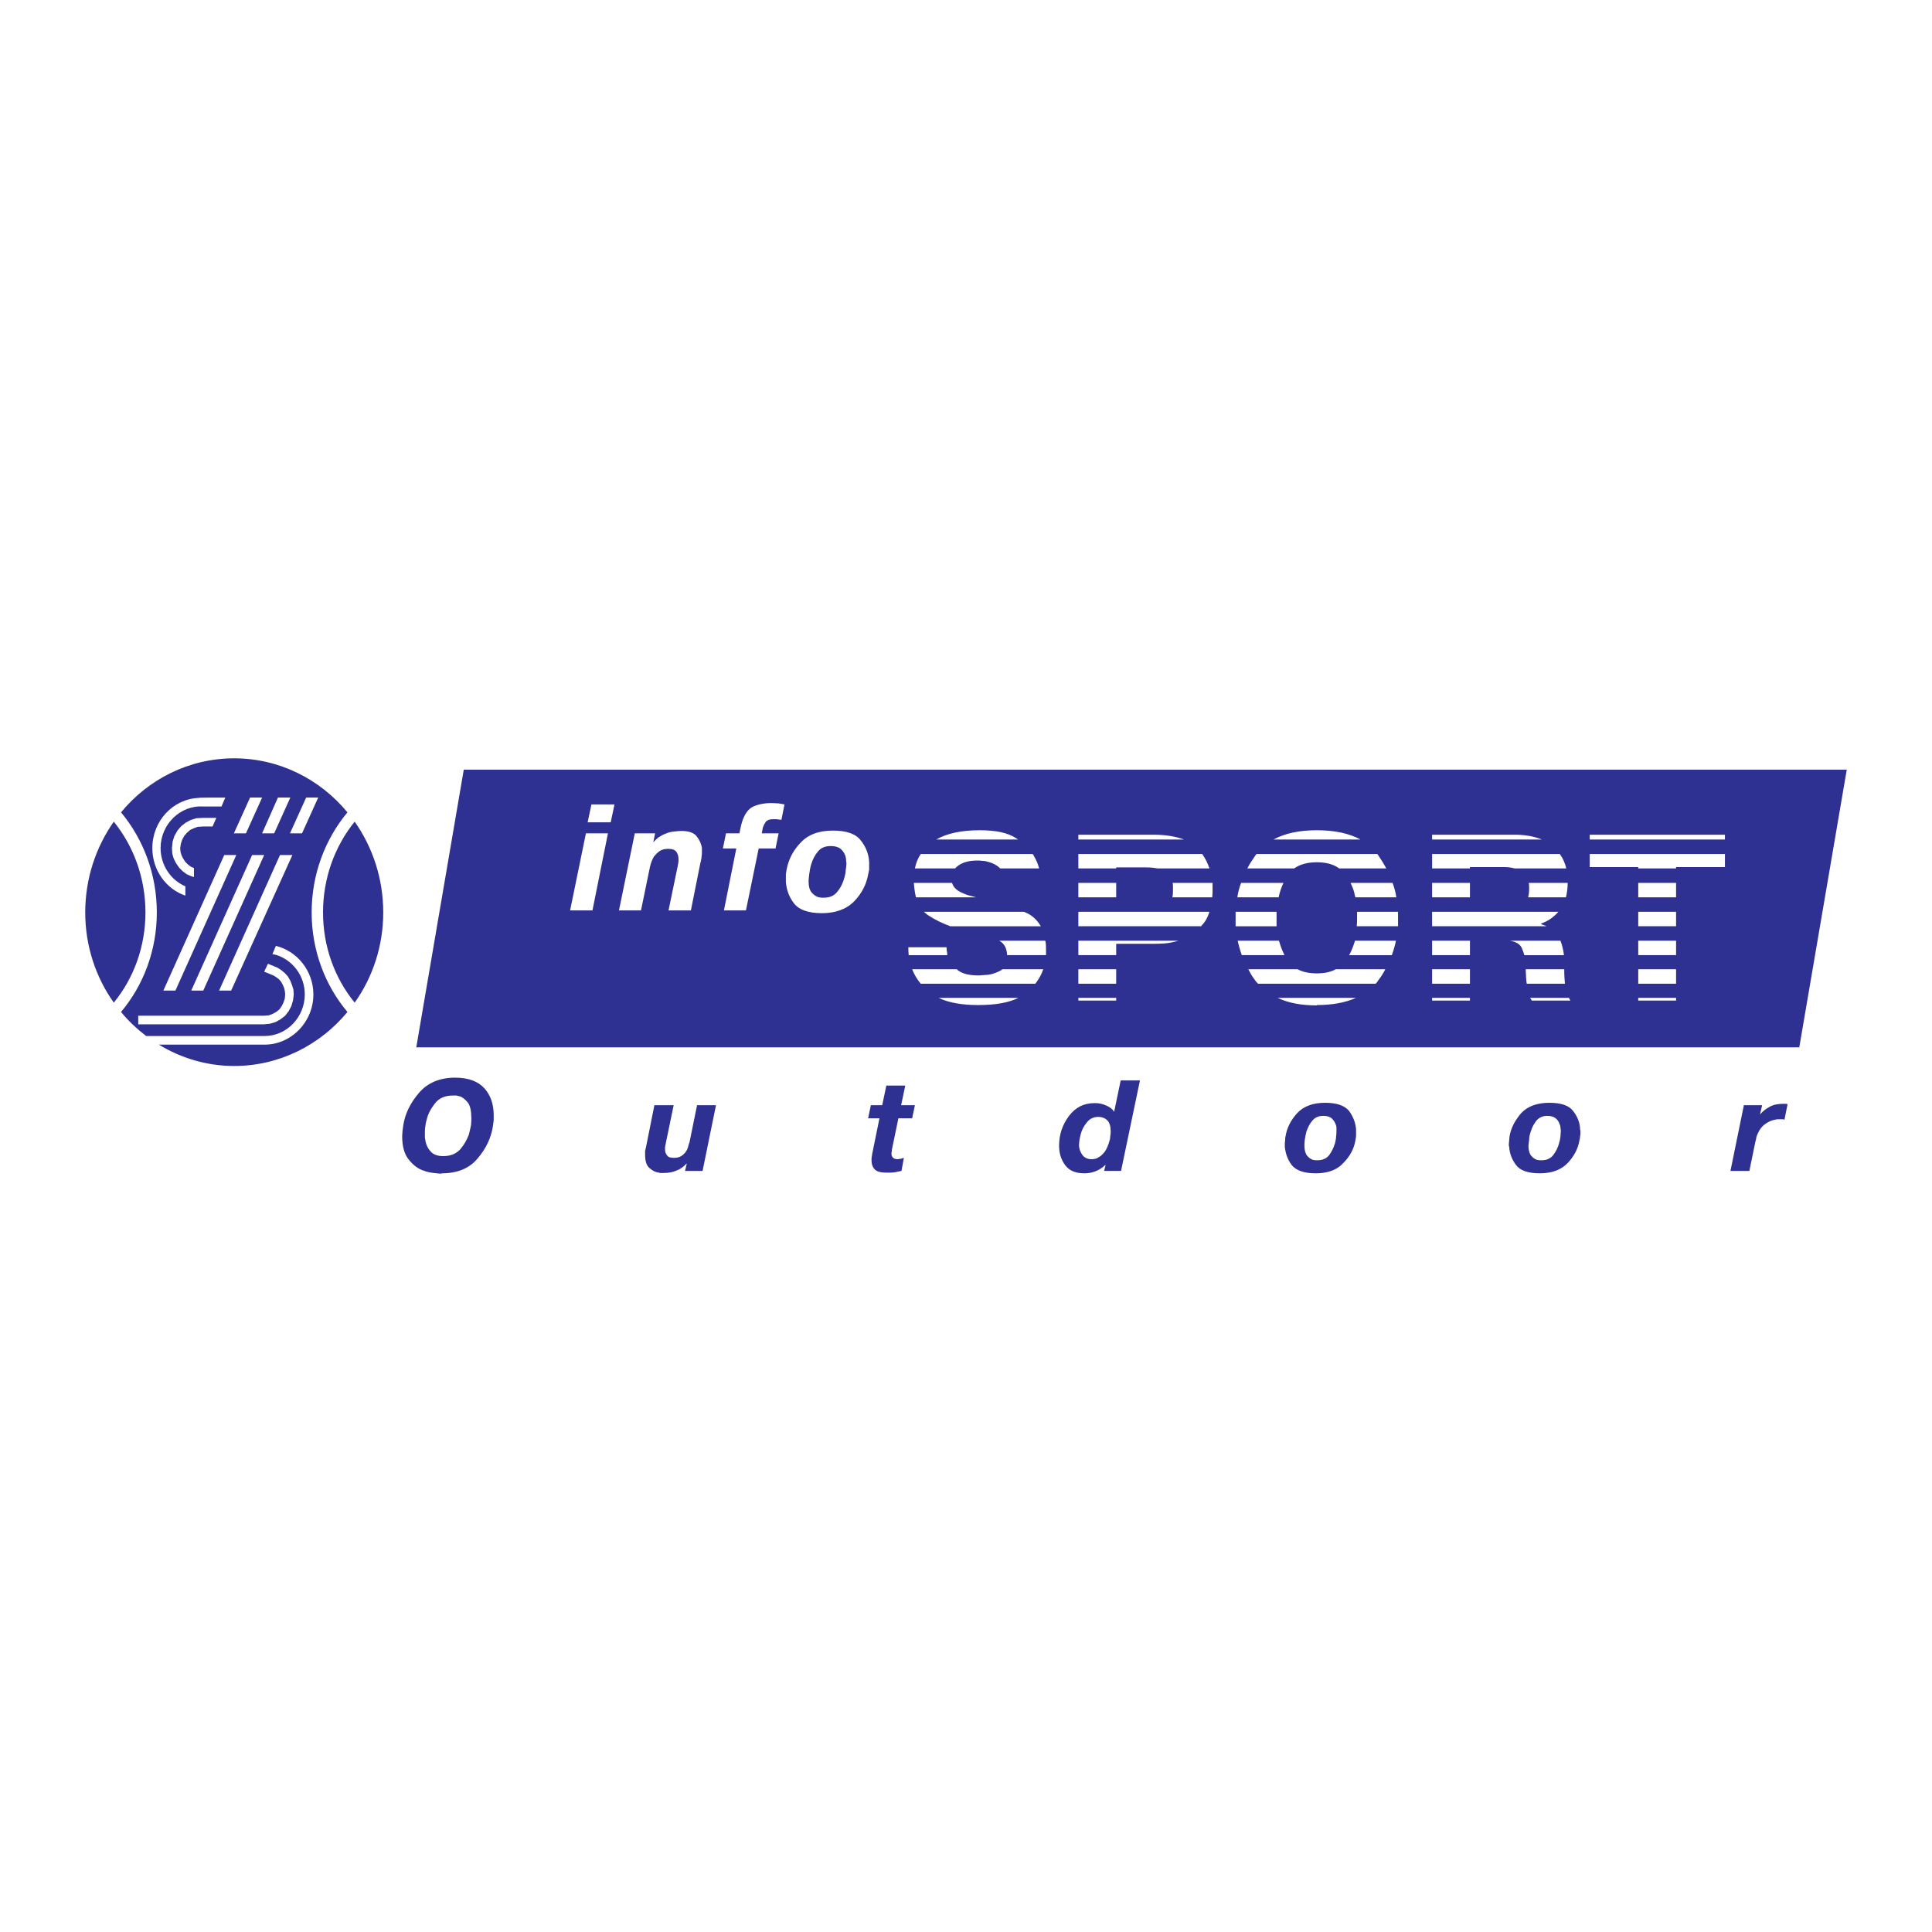 <?xml version="1.0" encoding="utf-8"?>
<!-- Generator: Adobe Illustrator 13.0.0, SVG Export Plug-In . SVG Version: 6.00 Build 14948)  -->
<!DOCTYPE svg PUBLIC "-//W3C//DTD SVG 1.0//EN" "http://www.w3.org/TR/2001/REC-SVG-20010904/DTD/svg10.dtd">
<svg version="1.0" id="Layer_1" xmlns="http://www.w3.org/2000/svg" xmlns:xlink="http://www.w3.org/1999/xlink" x="0px" y="0px"
	 width="192.756px" height="192.756px" viewBox="0 0 192.756 192.756" enable-background="new 0 0 192.756 192.756"
	 xml:space="preserve">
<g>
	<polygon fill-rule="evenodd" clip-rule="evenodd" fill="#FFFFFF" points="0,0 192.756,0 192.756,192.756 0,192.756 0,0 	"/>
	<path fill-rule="evenodd" clip-rule="evenodd" fill="#2E3192" d="M23.37,75.658c4.498,0,8.583,2.095,11.295,5.391
		c-2.231,2.678-3.571,6.18-3.571,9.991c0,3.776,1.339,7.279,3.571,9.922c-2.712,3.297-6.798,5.391-11.295,5.391
		c-2.747,0-5.321-0.791-7.519-2.129h10.54c2.678,0,4.875-2.266,4.875-5.012c0-2.336-1.613-4.327-3.742-4.842l-0.343,0.824
		l0.343,0.068c1.682,0.515,2.884,2.094,2.884,3.949c0,2.266-1.786,4.152-4.017,4.152h-11.81c-0.927-0.721-1.785-1.51-2.506-2.402
		c2.231-2.643,3.571-6.146,3.571-9.922c0-3.811-1.339-7.313-3.571-9.991C14.787,77.752,18.838,75.658,23.37,75.658L23.37,75.658z
		 M13.792,101.338v0.859h12.531l0.652-0.068l0.549-0.172l0.48-0.275l0.446-0.344l0.344-0.445l0.274-0.516l0.171-0.584l0.069-0.582
		l-0.035-0.48l-0.138-0.447l-0.171-0.447l-0.24-0.411l-0.309-0.343l-0.377-0.31l-0.378-0.24l-0.927-0.378l-0.377,0.79l0.927,0.378
		l0.275,0.171l0.275,0.206l0.206,0.24l0.171,0.309l0.137,0.311l0.069,0.309l0.034,0.309l-0.034,0.445l-0.138,0.412l-0.171,0.344
		l-0.241,0.344l-0.309,0.24l-0.377,0.205l-0.378,0.139l-0.515,0.033H13.792L13.792,101.338z M21.859,98.832h1.202l6.111-13.527
		h-1.236L21.859,98.832L21.859,98.832z M28.932,83.143h1.202l1.614-3.571h-1.202L28.932,83.143L28.932,83.143z M19.079,98.832h1.202
		l6.077-13.527h-1.202L19.079,98.832L19.079,98.832z M26.151,83.143h1.202l1.613-3.571H27.73L26.151,83.143L26.151,83.143z
		 M16.298,98.832H17.5l6.076-13.527h-1.201L16.298,98.832L16.298,98.832z M23.336,83.143h1.202l1.614-3.571H24.95L23.336,83.143
		L23.336,83.143z M22.1,80.465l0.377-0.893c-1.27,0-2.644,0-2.644,0.035c-2.575,0.103-4.635,2.3-4.635,5.012
		c0,2.198,1.374,4.086,3.296,4.738V88.43c-1.442-0.618-2.472-2.094-2.472-3.811c0-2.403,1.991-4.292,4.223-4.154H22.1L22.1,80.465z
		 M20.314,82.456h0.893l0.377-0.858H20.28l-0.687,0.034l-0.55,0.172l-0.515,0.274l-0.447,0.343l-0.377,0.446l-0.309,0.549
		l-0.172,0.549l-0.069,0.652l0.035,0.55l0.137,0.48l0.241,0.48l0.309,0.446l0.343,0.343l0.412,0.309l0.48,0.206l0.24,0.069V86.61
		l-0.309-0.137l-0.274-0.206l-0.275-0.275l-0.207-0.309l-0.171-0.343l-0.103-0.343l-0.034-0.378l0.069-0.446l0.137-0.412
		l0.206-0.377l0.274-0.309l0.309-0.274l0.378-0.171l0.378-0.138L20.314,82.456L20.314,82.456z M35.386,81.975
		c-1.991,2.472-3.158,5.63-3.158,9.064c0,3.399,1.167,6.557,3.158,8.994c1.786-2.506,2.85-5.63,2.85-8.994
		C38.236,87.64,37.172,84.516,35.386,81.975L35.386,81.975z M11.354,100.033c1.991-2.438,3.158-5.595,3.158-8.994
		c0-3.434-1.167-6.592-3.158-9.064c-1.786,2.541-2.85,5.665-2.85,9.064C8.504,94.403,9.568,97.527,11.354,100.033L11.354,100.033z"
		/>
	<path fill-rule="evenodd" clip-rule="evenodd" fill="#2E3192" d="M46.27,76.791h137.982l-4.738,27.705H41.532L46.27,76.791
		L46.27,76.791z M94.438,94.507h-3.811c0,0.24,0,0.48,0.034,0.789h3.845c0-0.068,0-0.103,0-0.171
		c-0.034-0.206-0.068-0.378-0.068-0.515c0-0.034,0-0.068,0-0.068C94.438,94.507,94.438,94.507,94.438,94.507L94.438,94.507z
		 M95.468,96.704h-4.463c0.207,0.515,0.481,0.996,0.858,1.443h11.434c0.342-0.447,0.617-0.928,0.789-1.443H100
		c-0.033,0.035-0.068,0.035-0.068,0.069c-0.412,0.24-0.857,0.411-1.34,0.48c-0.172,0-0.309,0.034-0.48,0.034
		c-0.171,0-0.308,0.035-0.446,0.035c-0.961,0-1.648-0.172-2.094-0.516C95.537,96.772,95.503,96.738,95.468,96.704L95.468,96.704z
		 M100.48,95.296h3.881c0-0.171,0-0.309,0-0.48c0-0.343,0-0.652-0.07-0.961h-4.6C100.205,94.129,100.447,94.609,100.48,95.296
		L100.48,95.296z M94.816,92.413h9.029c-0.309-0.516-0.688-0.927-1.236-1.236c-0.137-0.069-0.275-0.137-0.447-0.206h-9.989
		c0.171,0.137,0.309,0.274,0.48,0.378C93.34,91.794,94.061,92.137,94.816,92.413L94.816,92.413z M91.383,89.528h6.008
		c-0.104-0.034-0.24-0.068-0.378-0.103c-0.515-0.103-0.996-0.309-1.408-0.549c-0.309-0.206-0.515-0.446-0.618-0.79h-3.811
		C91.211,88.601,91.28,89.082,91.383,89.528L91.383,89.528z M91.28,86.645h4.017c0.068-0.103,0.206-0.206,0.343-0.309
		c0.446-0.309,1.064-0.48,1.854-0.48c0.171,0,0.343,0,0.549,0.034c0.207,0,0.447,0.068,0.688,0.137
		c0.344,0.103,0.686,0.275,0.996,0.549c0,0.035,0.033,0.035,0.068,0.069h3.879c-0.104-0.412-0.275-0.824-0.516-1.236
		c-0.033-0.069-0.068-0.138-0.137-0.206H91.863C91.589,85.615,91.383,86.095,91.28,86.645L91.28,86.645z M93.409,83.76h8.171
		c-0.068-0.034-0.139-0.103-0.207-0.137c-0.857-0.549-2.025-0.79-3.639-0.79C95.949,82.833,94.473,83.143,93.409,83.76L93.409,83.76
		z M101.613,99.553h-7.965c0.962,0.48,2.301,0.721,3.949,0.721C99.348,100.273,100.652,100.033,101.613,99.553L101.613,99.553z
		 M115.072,83.28h-7.484v0.48h10.539C117.305,83.452,116.309,83.28,115.072,83.28L115.072,83.28z M119.947,85.203h-12.359v1.442
		h3.775v-0.103h2.988c0.412,0,0.789,0.034,1.133,0.103h5.184C120.496,86.129,120.256,85.649,119.947,85.203L119.947,85.203z
		 M120.977,88.086h-3.982c0.035,0.172,0.035,0.377,0.035,0.583c0,0.309,0,0.618-0.068,0.858h3.982
		c0.033-0.274,0.033-0.583,0.033-0.858C120.977,88.464,120.977,88.258,120.977,88.086L120.977,88.086z M120.668,90.97h-13.08v1.442
		h12.256c0-0.035,0.035-0.069,0.068-0.104C120.256,91.966,120.496,91.52,120.668,90.97L120.668,90.97z M117.578,93.854h-9.99v1.441
		h3.775v-1.133h3.641c0.309,0,0.721,0,1.168-0.034C116.617,94.094,117.098,93.992,117.578,93.854L117.578,93.854z M111.363,96.704
		h-3.775v1.443h3.775V96.704L111.363,96.704z M111.363,99.553h-3.775v0.275h3.775V99.553L111.363,99.553z M107.588,89.528h3.775
		v-1.442h-3.775V89.528L107.588,89.528z M131.381,100.309v-0.035c1.545,0,2.85-0.24,3.914-0.721h-7.828
		C128.531,100.068,129.836,100.309,131.381,100.309L131.381,100.309z M125.51,98.146h11.74c0.07-0.068,0.172-0.172,0.24-0.311
		c0.275-0.343,0.516-0.721,0.723-1.132h-4.945c-0.48,0.275-1.133,0.412-1.887,0.412c-0.756,0-1.408-0.137-1.924-0.412h-4.91
		c0.172,0.343,0.344,0.652,0.551,0.927C125.234,97.836,125.371,98.008,125.51,98.146L125.51,98.146z M123.896,95.296h4.256
		c-0.24-0.48-0.412-0.961-0.549-1.441h-4.119C123.588,94.335,123.725,94.815,123.896,95.296L123.896,95.296z M123.277,92.413h4.086
		c0-0.104,0-0.172,0-0.275c0-0.171,0-0.343,0-0.549c0-0.138,0-0.309,0-0.446c0-0.068,0-0.138,0-0.172h-4.086
		c0,0.034,0,0.104,0,0.172c0,0.137,0,0.309,0,0.446C123.277,91.863,123.277,92.137,123.277,92.413L123.277,92.413z M123.449,89.528
		h4.121c0.102-0.515,0.273-0.996,0.48-1.442h-4.225C123.656,88.533,123.518,89.013,123.449,89.528L123.449,89.528z M124.445,86.645
		h4.67c0.582-0.412,1.338-0.618,2.266-0.618c0.926,0,1.682,0.206,2.23,0.618h4.703c-0.24-0.447-0.514-0.893-0.824-1.339
		c-0.033-0.034-0.068-0.068-0.068-0.103h-12.051c-0.033,0.034-0.033,0.034-0.068,0.068
		C124.994,85.717,124.686,86.164,124.445,86.645L124.445,86.645z M127.055,83.76h8.686c-1.133-0.618-2.609-0.927-4.359-0.927
		C129.629,82.833,128.188,83.143,127.055,83.76L127.055,83.76z M138.934,88.086h-4.189c0.172,0.377,0.344,0.755,0.412,1.167
		c0.035,0.103,0.035,0.171,0.068,0.274h4.086C139.242,89.013,139.105,88.533,138.934,88.086L138.934,88.086z M139.482,90.97h-4.086
		c0,0.206,0,0.412,0,0.618c0,0.24,0,0.515-0.033,0.824h4.119c0-0.137,0-0.275,0-0.412c0-0.137,0-0.275,0-0.412
		c0-0.138,0-0.275,0-0.412C139.482,91.107,139.482,91.039,139.482,90.97L139.482,90.97z M139.277,93.854h-4.086
		c-0.035,0.034-0.035,0.068-0.035,0.103c-0.137,0.446-0.309,0.893-0.549,1.339h4.258C139.037,94.815,139.174,94.335,139.277,93.854
		L139.277,93.854z M142.881,83.28v0.48h10.953c-0.756-0.309-1.648-0.48-2.713-0.48H142.881L142.881,83.28z M155.619,85.203h-12.738
		v1.442h3.777v-0.138h3.33c0.412,0,0.789,0.035,1.133,0.138h5.15C156.135,86.095,155.928,85.615,155.619,85.203L155.619,85.203z
		 M156.408,88.086h-3.879c0.033,0.172,0.033,0.343,0.033,0.583c0,0.309-0.033,0.618-0.102,0.858h3.775
		C156.34,89.082,156.408,88.601,156.408,88.086L156.408,88.086z M155.48,90.97h-12.6v1.442h11.434
		c-0.172-0.069-0.344-0.137-0.549-0.207v-0.069C154.383,91.932,154.967,91.554,155.48,90.97L155.48,90.97z M155.688,93.854h-5.047
		c0.617,0.103,0.996,0.343,1.168,0.687c0.102,0.24,0.205,0.48,0.273,0.755h3.949c0-0.034,0-0.034,0-0.034
		C155.963,94.747,155.859,94.3,155.688,93.854L155.688,93.854z M156.064,96.704h-3.844c0.033,0.583,0.033,1.064,0.102,1.443h3.812
		C156.1,97.803,156.064,97.322,156.064,96.704L156.064,96.704z M156.547,99.553h-3.881c0.068,0.104,0.104,0.207,0.172,0.275h3.846
		c-0.035-0.035-0.035-0.068-0.068-0.104c-0.035-0.068-0.068-0.104-0.068-0.137V99.553L156.547,99.553z M146.658,93.854h-3.777v1.441
		h3.777V93.854L146.658,93.854z M146.658,96.704h-3.777v1.443h3.777V96.704L146.658,96.704z M146.658,99.553h-3.777v0.275h3.777
		V99.553L146.658,99.553z M142.881,89.528h3.777v-1.442h-3.777V89.528L142.881,89.528z M158.605,86.507h4.842v0.138h3.775v-0.138
		h4.875v-1.304h-13.492V86.507L158.605,86.507z M158.605,83.76h13.492v-0.48h-13.492V83.76L158.605,83.76z M167.223,88.086h-3.775
		v1.442h3.775V88.086L167.223,88.086z M167.223,90.97h-3.775v1.442h3.775V90.97L167.223,90.97z M167.223,93.854h-3.775v1.441h3.775
		V93.854L167.223,93.854z M167.223,96.704h-3.775v1.443h3.775V96.704L167.223,96.704z M167.223,99.553h-3.775v0.275h3.775V99.553
		L167.223,99.553z M60.655,83.143h-2.197l-1.579,7.69h2.231L60.655,83.143L60.655,83.143z M59.007,80.258l-0.378,1.786h2.301
		l0.377-1.786H59.007L59.007,80.258z M65.187,84.001l0.171-0.858h-2.025l-1.579,7.69h2.197l0.892-4.326
		c0.104-0.446,0.241-0.79,0.413-1.064c0.206-0.24,0.377-0.412,0.583-0.549c0.138-0.069,0.274-0.138,0.412-0.171
		c0.138,0,0.275-0.035,0.378-0.035c0.446,0,0.721,0.103,0.859,0.309c0.137,0.206,0.206,0.446,0.206,0.687c0,0.104,0,0.172,0,0.274
		c0,0.069-0.035,0.138-0.035,0.24c0,0,0,0.035-0.034,0.104c0,0.034,0,0.068,0,0.068l-0.927,4.463h2.232l0.961-4.807
		c0.034-0.034,0.034-0.069,0.034-0.069c0-0.034,0-0.068,0-0.068c0.035-0.137,0.069-0.274,0.069-0.446
		c0.035-0.138,0.035-0.309,0.035-0.48c0-0.069,0-0.138,0-0.207c0-0.034,0-0.103,0-0.171c-0.069-0.412-0.241-0.79-0.515-1.133
		c-0.275-0.378-0.824-0.549-1.545-0.549c-0.207,0-0.48,0.034-0.824,0.069c-0.343,0.034-0.687,0.171-1.064,0.343
		c-0.137,0.103-0.309,0.172-0.446,0.275c-0.137,0.137-0.275,0.24-0.412,0.412H65.187L65.187,84.001z M77.375,84.653l0.309-1.511
		h-1.682l0.103-0.549c0.069-0.24,0.171-0.412,0.309-0.618c0.172-0.171,0.378-0.24,0.687-0.24c0.034,0,0.069,0,0.137,0
		c0.069,0,0.103,0,0.172,0c0.103,0,0.206,0,0.309,0.035c0.103,0,0.172,0,0.241,0.034l0.309-1.545
		c-0.172-0.034-0.378-0.068-0.584-0.103c-0.206,0-0.446-0.034-0.721-0.034c-0.824,0-1.511,0.171-1.991,0.446
		c-0.48,0.31-0.858,0.961-1.064,1.922l-0.138,0.653h-1.339l-0.309,1.511h1.338l-1.235,6.18h2.197l1.271-6.18H77.375L77.375,84.653z
		 M82.01,91.107c1.374,0,2.472-0.412,3.228-1.201c0.755-0.79,1.202-1.683,1.374-2.644c0.034-0.171,0.068-0.309,0.103-0.48
		c0-0.137,0-0.309,0-0.48c0-0.034,0-0.069,0-0.138c0-0.068,0-0.103,0-0.137c-0.035-0.79-0.309-1.51-0.824-2.163
		c-0.48-0.652-1.408-0.996-2.781-0.996c-1.442,0-2.506,0.412-3.261,1.236c-0.755,0.79-1.202,1.717-1.373,2.678
		c-0.035,0.137-0.035,0.309-0.069,0.446c0,0.171,0,0.309,0,0.446c0,0.069,0,0.103,0,0.172c0,0.068,0,0.103,0,0.172
		c0.069,0.755,0.309,1.476,0.824,2.128C79.709,90.764,80.637,91.107,82.01,91.107L82.01,91.107z M82.216,89.562
		c0.583,0,1.03-0.206,1.339-0.618c0.343-0.412,0.549-0.858,0.687-1.374c0.069-0.24,0.137-0.515,0.137-0.755
		c0.034-0.241,0.069-0.481,0.069-0.653v-0.034c0-0.069-0.035-0.172-0.035-0.309c0-0.171-0.034-0.343-0.103-0.515
		c-0.103-0.24-0.24-0.446-0.447-0.618c-0.206-0.171-0.549-0.275-0.961-0.275c-0.583,0-0.996,0.172-1.304,0.55
		c-0.309,0.377-0.515,0.79-0.652,1.235c-0.104,0.344-0.172,0.687-0.206,0.996s-0.069,0.549-0.069,0.687
		c0,0.549,0.103,0.927,0.309,1.167c0.206,0.24,0.446,0.412,0.721,0.48c0.069,0,0.172,0.034,0.275,0.034
		C82.044,89.562,82.147,89.562,82.216,89.562L82.216,89.562z"/>
	<path fill-rule="evenodd" clip-rule="evenodd" fill="#2E3192" d="M44.038,117.098c-0.171,0-0.446-0.035-0.755-0.068
		c-0.343-0.035-0.687-0.104-1.03-0.24c-0.549-0.172-1.03-0.551-1.442-1.064c-0.446-0.516-0.687-1.305-0.687-2.369
		c0-0.172,0.034-0.344,0.034-0.516c0.034-0.172,0.034-0.344,0.069-0.516c0.171-1.201,0.721-2.299,1.579-3.295
		s2.06-1.512,3.605-1.512c1.339,0,2.3,0.379,2.918,1.064c0.618,0.688,0.927,1.58,0.927,2.678c0,0.172,0,0.344,0,0.516
		c-0.035,0.172-0.035,0.344-0.068,0.516c-0.172,1.201-0.687,2.301-1.545,3.295c-0.824,0.996-2.025,1.477-3.605,1.477V117.098
		L44.038,117.098z M44.21,115.346c0.755,0,1.305-0.24,1.716-0.686c0.378-0.447,0.653-0.928,0.858-1.477
		c0.069-0.309,0.137-0.584,0.206-0.893c0.035-0.275,0.035-0.516,0.035-0.721c0-0.688-0.104-1.203-0.309-1.512
		c-0.24-0.309-0.481-0.514-0.755-0.652c-0.137-0.033-0.274-0.068-0.412-0.102c-0.137,0-0.274,0-0.377,0
		c-0.755,0-1.339,0.24-1.751,0.754c-0.412,0.516-0.721,1.064-0.858,1.684c-0.068,0.205-0.103,0.445-0.137,0.686
		c-0.035,0.207-0.035,0.447-0.035,0.619v0.033c0,0.068,0,0.24,0,0.412c0.035,0.207,0.069,0.447,0.137,0.652
		c0.103,0.309,0.275,0.584,0.515,0.824C43.317,115.209,43.695,115.346,44.21,115.346L44.21,115.346z M68.517,116.102h-0.034
		c-0.275,0.309-0.618,0.549-0.996,0.688c-0.377,0.172-0.824,0.24-1.339,0.24c-0.069,0-0.137,0-0.206,0s-0.137,0-0.172-0.035
		c-0.377-0.033-0.687-0.205-0.995-0.48c-0.275-0.24-0.413-0.688-0.413-1.305c0-0.104,0-0.24,0-0.377
		c0.035-0.139,0.069-0.275,0.103-0.447l0.824-4.119h1.923l-0.79,3.811c0,0,0,0.035,0,0.068c-0.035,0.035-0.035,0.068-0.035,0.104
		c0,0.068-0.034,0.137-0.034,0.205s0,0.139,0,0.207v0.033v0.035c0,0.205,0.069,0.377,0.206,0.549c0.103,0.172,0.343,0.24,0.721,0.24
		c0.343,0,0.618-0.104,0.824-0.273c0.206-0.172,0.343-0.344,0.446-0.551c0.069-0.137,0.103-0.273,0.137-0.412
		c0.034-0.137,0.068-0.24,0.103-0.309l0.755-3.707h1.889l-1.339,6.557h-1.751L68.517,116.102L68.517,116.102z M86.885,110.266h1.133
		l0.412-1.957h1.888l-0.412,1.957h1.374l-0.275,1.305h-1.373l-0.652,3.158c0,0.035,0,0.035,0,0.068v0.035
		c0,0.068-0.034,0.102-0.034,0.172c0,0.033,0,0.102,0,0.137c0,0.137,0.034,0.24,0.137,0.344c0.069,0.102,0.24,0.172,0.515,0.172
		c0.034,0,0.068-0.035,0.137-0.035c0.035,0,0.068,0,0.138,0c0.034-0.035,0.034-0.035,0.068-0.035c0.034,0,0.034,0,0.068-0.033
		c0.035,0,0.069,0,0.103,0c0.034-0.035,0.069-0.035,0.069-0.035l-0.24,1.305c-0.103,0.035-0.24,0.035-0.343,0.068
		c-0.103,0.035-0.241,0.035-0.343,0.07c-0.138,0-0.275,0.033-0.412,0.033c-0.103,0-0.24,0-0.343,0c-0.652,0-1.064-0.104-1.271-0.377
		c-0.206-0.24-0.274-0.516-0.274-0.824c0-0.035,0-0.068,0-0.104c0-0.033,0-0.033,0-0.068c0-0.104,0-0.172,0.034-0.275
		c0-0.068,0.034-0.172,0.034-0.24l0.721-3.535h-1.133L86.885,110.266L86.885,110.266z M110.162,116.822l0.139-0.584h-0.035
		c-0.275,0.275-0.617,0.48-0.961,0.619c-0.344,0.137-0.721,0.205-1.133,0.205c-0.824,0-1.443-0.24-1.855-0.756
		c-0.41-0.514-0.652-1.201-0.652-1.99c0-1.133,0.344-2.129,0.996-2.986c0.652-0.859,1.477-1.271,2.541-1.271c0,0,0,0,0.035,0
		c0,0,0,0,0.033,0c0.379,0,0.721,0.068,1.1,0.24c0.344,0.139,0.617,0.344,0.789,0.619l0.652-3.125h1.922l-1.887,9.029H110.162
		L110.162,116.822z M110.746,113.629c0-0.137,0.035-0.24,0.035-0.377c0.033-0.104,0.033-0.24,0.033-0.377
		c0-0.482-0.102-0.859-0.342-1.1c-0.207-0.205-0.516-0.344-0.895-0.344c-0.48,0-0.893,0.207-1.166,0.584
		c-0.309,0.377-0.516,0.791-0.619,1.271c-0.033,0.17-0.068,0.309-0.102,0.48c0,0.172-0.035,0.309-0.035,0.445
		c0,0.412,0.137,0.756,0.344,1.031c0.205,0.273,0.516,0.412,0.893,0.412c0.104,0,0.205,0,0.309-0.035
		c0.104,0,0.207-0.035,0.309-0.104c0.24-0.104,0.48-0.309,0.721-0.617C110.438,114.592,110.609,114.18,110.746,113.629
		L110.746,113.629z M131.277,117.062c-1.168,0-1.957-0.273-2.404-0.824c-0.412-0.549-0.617-1.166-0.686-1.818
		c0-0.035,0-0.068,0-0.139c0-0.033,0-0.102,0-0.137c0-0.137,0-0.24,0.033-0.377c0-0.139,0-0.275,0.035-0.379
		c0.137-0.857,0.516-1.613,1.168-2.334c0.652-0.688,1.578-1.029,2.779-1.029c1.168,0,1.957,0.273,2.404,0.824
		c0.412,0.582,0.652,1.201,0.688,1.854c0,0.068,0,0.104,0,0.137c0,0.035,0,0.104,0,0.137c0,0.139,0,0.275,0,0.412
		c-0.035,0.139-0.035,0.275-0.07,0.412c-0.137,0.824-0.549,1.58-1.201,2.232C133.406,116.719,132.479,117.062,131.277,117.062
		L131.277,117.062z M131.449,115.758c0.516,0,0.893-0.172,1.166-0.514c0.275-0.379,0.447-0.756,0.584-1.203
		c0.035-0.205,0.104-0.412,0.104-0.652c0.035-0.205,0.035-0.377,0.035-0.549c0-0.068,0-0.172,0-0.309
		c0-0.139-0.035-0.275-0.104-0.412c-0.068-0.207-0.207-0.377-0.377-0.549c-0.172-0.139-0.447-0.24-0.824-0.24
		c-0.48,0-0.859,0.17-1.1,0.48c-0.275,0.309-0.445,0.686-0.584,1.064c-0.068,0.273-0.137,0.582-0.172,0.857
		c-0.033,0.275-0.033,0.447-0.033,0.584c0,0.447,0.102,0.789,0.273,0.996c0.172,0.205,0.379,0.344,0.584,0.412
		c0.068,0,0.172,0.033,0.24,0.033S131.381,115.758,131.449,115.758L131.449,115.758z M153.627,117.062
		c-1.166,0-1.957-0.273-2.369-0.824c-0.412-0.549-0.652-1.166-0.686-1.818c0-0.035-0.035-0.068-0.035-0.139c0-0.033,0-0.102,0-0.137
		c0-0.137,0.035-0.24,0.035-0.377c0-0.139,0.033-0.275,0.033-0.379c0.139-0.857,0.551-1.613,1.168-2.334
		c0.652-0.688,1.58-1.029,2.814-1.029c1.168,0,1.959,0.273,2.369,0.824c0.447,0.582,0.688,1.201,0.688,1.854
		c0.035,0.068,0.035,0.104,0.035,0.137c0,0.035,0,0.104,0,0.137c0,0.139,0,0.275-0.035,0.412c0,0.139-0.033,0.275-0.068,0.412
		c-0.137,0.824-0.549,1.58-1.168,2.232C155.756,116.719,154.83,117.062,153.627,117.062L153.627,117.062z M153.834,115.758
		c0.48,0,0.857-0.172,1.133-0.514c0.275-0.379,0.48-0.756,0.584-1.203c0.068-0.205,0.104-0.412,0.137-0.652
		c0-0.205,0.035-0.377,0.035-0.549c0-0.068,0-0.172-0.035-0.309c0-0.139-0.033-0.275-0.104-0.412
		c-0.068-0.207-0.172-0.377-0.377-0.549c-0.172-0.139-0.445-0.24-0.824-0.24c-0.48,0-0.824,0.17-1.098,0.48
		c-0.242,0.309-0.447,0.686-0.551,1.064c-0.102,0.273-0.172,0.582-0.172,0.857c-0.033,0.275-0.068,0.447-0.068,0.584
		c0,0.447,0.104,0.789,0.275,0.996c0.172,0.205,0.377,0.344,0.584,0.412c0.102,0,0.172,0.033,0.24,0.033
		S153.73,115.758,153.834,115.758L153.834,115.758z M178.037,111.707c-0.033,0-0.102-0.035-0.137-0.035c-0.068,0-0.137,0-0.172,0
		c-0.033,0-0.068,0-0.102,0c0,0-0.035,0-0.07,0c-0.068,0-0.137,0-0.24,0c-0.068,0-0.137,0.035-0.205,0.035
		c-0.377,0.068-0.756,0.24-1.1,0.516c-0.342,0.273-0.617,0.721-0.789,1.27c0,0.137-0.035,0.24-0.068,0.344
		c-0.035,0.104-0.035,0.205-0.068,0.309l-0.551,2.678h-1.887l1.338-6.557h1.82l-0.207,0.926c0.275-0.342,0.619-0.584,0.996-0.789
		s0.824-0.275,1.305-0.275c0.068,0,0.172,0,0.24,0s0.139,0,0.207,0.035L178.037,111.707L178.037,111.707z"/>
</g>
</svg>
